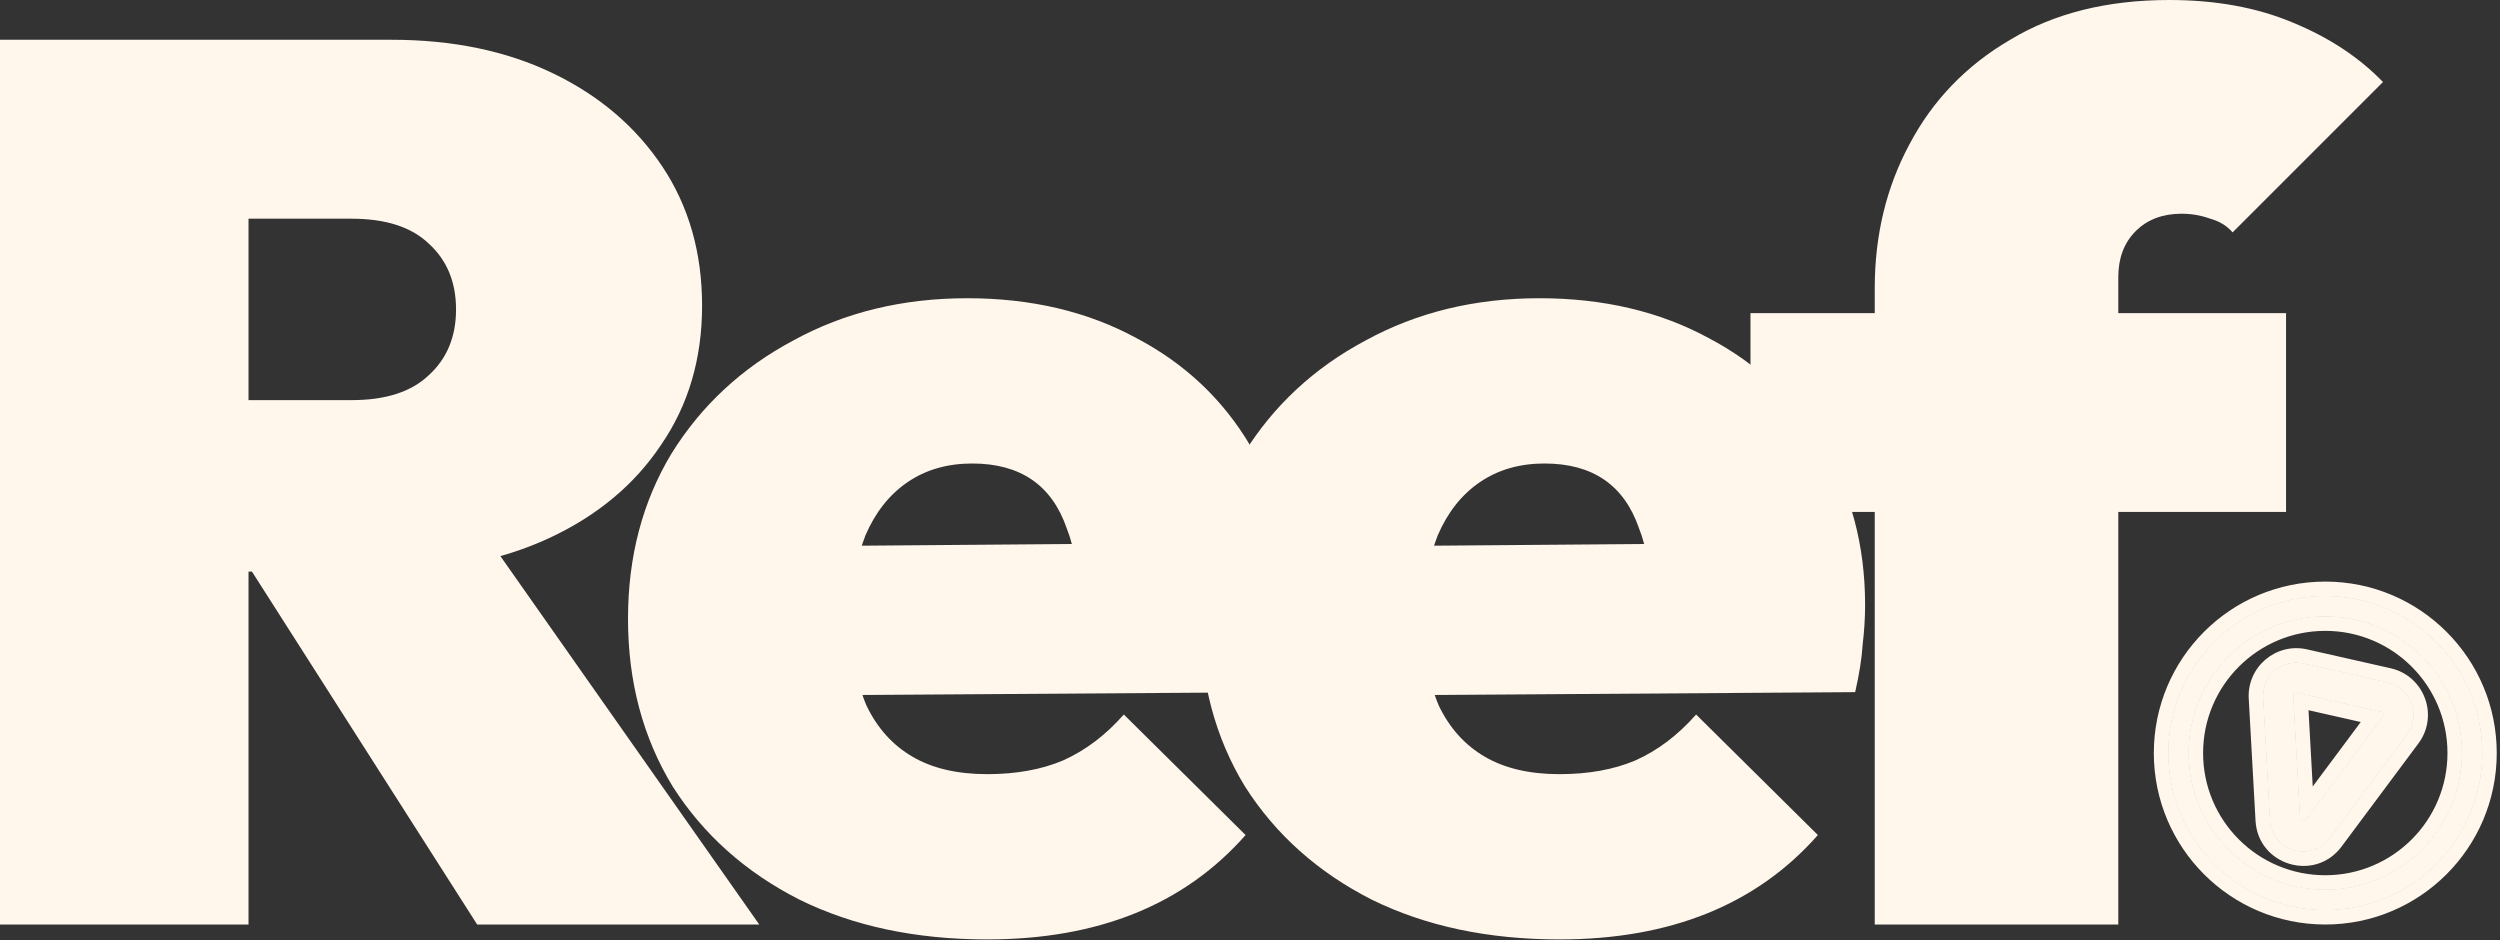 <svg width="678" height="255" viewBox="0 0 678 255" fill="none" xmlns="http://www.w3.org/2000/svg">
<rect x="0" y="0" width="678" height="255" fill="#333333" stroke="none"/>
<path d="M508.43 250.728V78.184C508.43 63.805 511.576 50.775 517.866 39.092C524.157 27.185 533.256 17.749 545.163 10.784C557.071 3.595 571.449 0 588.299 0C600.881 0 612.002 2.022 621.663 6.066C631.548 10.11 639.748 15.502 646.263 22.242L605.486 63.019C603.914 61.222 601.892 59.986 599.421 59.312C596.949 58.413 594.365 57.964 591.669 57.964C586.502 57.964 582.346 59.537 579.2 62.682C576.055 65.827 574.482 69.984 574.482 75.151V250.728H508.43ZM474.73 138.844V84.924H619.977V138.844H474.73Z" fill="#FFF6EC"/>
<path d="M422.914 254.772C403.593 254.772 386.631 251.177 372.027 243.988C357.424 236.574 345.966 226.352 337.654 213.321C329.566 200.066 325.521 184.901 325.521 167.826C325.521 150.976 329.453 136.036 337.316 123.005C345.404 109.974 356.413 99.752 370.342 92.338C384.272 84.699 399.998 80.88 417.522 80.88C434.822 80.88 450.099 84.475 463.354 91.664C476.61 98.629 486.945 108.402 494.359 120.983C501.997 133.564 505.817 147.943 505.817 164.119C505.817 167.489 505.592 171.084 505.143 174.903C504.918 178.498 504.244 182.766 503.12 187.709L353.492 188.72V148.28L478.52 147.269L447.853 165.13C447.853 156.143 446.729 148.842 444.483 143.225C442.461 137.384 439.315 133.003 435.047 130.082C430.778 127.161 425.386 125.701 418.871 125.701C412.131 125.701 406.289 127.386 401.346 130.756C396.404 134.126 392.584 138.956 389.888 145.247C387.417 151.538 386.181 159.176 386.181 168.163C386.181 177.374 387.529 185.125 390.225 191.416C393.146 197.482 397.302 202.088 402.694 205.233C408.086 208.378 414.826 209.951 422.914 209.951C430.778 209.951 437.63 208.715 443.471 206.244C449.537 203.548 455.042 199.392 459.984 193.775L493.01 226.464C484.698 235.9 474.7 242.977 463.018 247.695C451.335 252.413 437.967 254.772 422.914 254.772Z" fill="#FFF6EC"/>
<path d="M267.709 254.772C248.388 254.772 231.426 251.177 216.822 243.988C202.219 236.574 190.761 226.352 182.448 213.321C174.36 200.066 170.316 184.901 170.316 167.826C170.316 150.976 174.248 136.036 182.111 123.005C190.199 109.974 201.208 99.752 215.137 92.338C229.067 84.699 244.793 80.88 262.317 80.88C279.617 80.88 294.894 84.475 308.149 91.664C321.405 98.629 331.739 108.402 339.153 120.983C346.792 133.564 350.611 147.943 350.611 164.119C350.611 167.489 350.387 171.084 349.937 174.903C349.713 178.498 349.039 182.766 347.915 187.709L198.287 188.72V148.28L323.314 147.269L292.647 165.13C292.647 156.143 291.524 148.842 289.277 143.225C287.255 137.384 284.11 133.003 279.841 130.082C275.573 127.161 270.181 125.701 263.665 125.701C256.925 125.701 251.084 127.386 246.141 130.756C241.199 134.126 237.379 138.956 234.683 145.247C232.212 151.538 230.976 159.176 230.976 168.163C230.976 177.374 232.324 185.125 235.02 191.416C237.941 197.482 242.097 202.088 247.489 205.233C252.881 208.378 259.621 209.951 267.709 209.951C275.573 209.951 282.425 208.715 288.266 206.244C294.332 203.548 299.837 199.392 304.779 193.775L337.805 226.464C329.493 235.9 319.495 242.977 307.812 247.695C296.13 252.413 282.762 254.772 267.709 254.772Z" fill="#FFF6EC"/>
<path d="M54.594 155.019V108.513H95.371C104.582 108.513 111.547 106.267 116.265 101.773C121.208 97.28 123.679 91.326 123.679 83.912C123.679 76.498 121.208 70.544 116.265 66.051C111.547 61.558 104.582 59.311 95.371 59.311H54.594V10.783H106.155C122.78 10.783 137.384 13.816 149.965 19.882C162.546 25.948 172.432 34.373 179.621 45.157C186.81 55.941 190.405 68.522 190.405 82.901C190.405 97.28 186.698 109.861 179.284 120.645C172.095 131.429 161.985 139.854 148.954 145.92C135.923 151.986 120.534 155.019 102.785 155.019H54.594ZM0 250.727V10.783H67.4V250.727H0ZM129.408 250.727L64.03 148.279L124.69 135.136L205.907 250.727H129.408Z" fill="#FFF6EC"/>
<path fill-rule="evenodd" clip-rule="evenodd" d="M673.197 204.228C673.197 227.743 654.134 246.807 630.618 246.807C607.103 246.807 588.04 227.743 588.04 204.228C588.04 180.712 607.103 161.649 630.618 161.649C654.134 161.649 673.197 180.712 673.197 204.228ZM630.618 241.287C651.086 241.287 667.677 224.695 667.677 204.228C667.677 183.761 651.086 167.169 630.618 167.169C610.151 167.169 593.56 183.761 593.56 204.228C593.56 224.695 610.151 241.287 630.618 241.287Z" fill="#FFF6EC"/>
<path d="M630.618 158.955C655.622 158.955 675.892 179.224 675.892 204.228C675.892 229.231 655.622 249.501 630.618 249.501C605.615 249.501 585.345 229.231 585.345 204.228C585.345 179.224 605.615 158.955 630.618 158.955ZM630.618 161.649C607.103 161.649 588.04 180.712 588.04 204.228C588.04 227.743 607.103 246.807 630.618 246.807C654.134 246.807 673.197 227.743 673.197 204.228C673.197 180.712 654.134 161.649 630.618 161.649ZM630.618 167.169C651.086 167.169 667.677 183.761 667.677 204.228C667.677 224.695 651.086 241.287 630.618 241.287C610.151 241.287 593.56 224.695 593.56 204.228C593.56 183.761 610.151 167.169 630.618 167.169ZM630.618 169.863C611.64 169.863 596.254 185.249 596.254 204.228C596.254 223.207 611.639 238.592 630.618 238.592C649.597 238.592 664.983 223.207 664.983 204.228C664.983 185.249 649.597 169.863 630.618 169.863Z" fill="#FFF6EC"/>
<path fill-rule="evenodd" clip-rule="evenodd" d="M674.423 204.227C674.423 228.421 654.81 248.033 630.617 248.033C606.424 248.033 586.812 228.421 586.812 204.227C586.812 180.034 606.424 160.422 630.617 160.422C654.81 160.422 674.423 180.034 674.423 204.227ZM630.617 240.06C650.407 240.06 666.449 224.017 666.449 204.227C666.449 184.438 650.407 168.395 630.617 168.395C610.828 168.395 594.785 184.438 594.785 204.227C594.785 224.017 610.828 240.06 630.617 240.06ZM630.617 246.806C654.133 246.806 673.196 227.743 673.196 204.227C673.196 180.712 654.133 161.649 630.617 161.649C607.101 161.649 588.038 180.712 588.038 204.227C588.038 227.743 607.101 246.806 630.617 246.806ZM667.676 204.227C667.676 224.695 651.084 241.286 630.617 241.286C610.15 241.286 593.558 224.695 593.558 204.227C593.558 183.76 610.15 167.169 630.617 167.169C651.084 167.169 667.676 183.76 667.676 204.227Z" fill="#FFF6EC"/>
<path d="M630.617 157.728C656.298 157.728 677.117 178.546 677.117 204.227C677.117 229.909 656.298 250.728 630.617 250.728C604.936 250.728 584.117 229.909 584.117 204.227C584.117 178.546 604.936 157.728 630.617 157.728ZM630.617 160.422C606.424 160.422 586.812 180.034 586.812 204.227C586.812 228.421 606.424 248.033 630.617 248.033C654.81 248.033 674.423 228.421 674.423 204.227C674.423 180.034 654.81 160.422 630.617 160.422ZM630.617 161.649C654.133 161.649 673.196 180.712 673.196 204.227C673.196 227.743 654.133 246.806 630.617 246.806C607.101 246.806 588.038 227.743 588.038 204.227C588.038 180.712 607.101 161.649 630.617 161.649ZM630.617 164.343C608.59 164.343 590.733 182.2 590.733 204.227C590.733 226.255 608.59 244.112 630.617 244.112C652.645 244.112 670.502 226.255 670.502 204.227C670.502 182.2 652.645 164.343 630.617 164.343ZM630.617 164.474C652.572 164.474 670.37 182.272 670.37 204.227C670.37 226.183 652.572 243.981 630.617 243.981C608.662 243.981 590.864 226.183 590.864 204.227C590.864 182.272 608.662 164.474 630.617 164.474ZM630.617 167.169C610.15 167.169 593.558 183.76 593.558 204.227C593.558 224.695 610.15 241.286 630.617 241.286C651.084 241.286 667.676 224.695 667.676 204.227C667.676 183.76 651.084 167.169 630.617 167.169ZM630.617 168.395C650.407 168.395 666.449 184.438 666.449 204.227C666.449 224.017 650.407 240.06 630.617 240.06C610.828 240.06 594.785 224.017 594.785 204.227C594.785 184.438 610.828 168.395 630.617 168.395ZM630.617 171.09C612.316 171.09 597.479 185.926 597.479 204.227C597.479 222.529 612.316 237.365 630.617 237.365C648.919 237.365 663.755 222.529 663.755 204.227C663.755 185.926 648.919 171.09 630.617 171.09Z" fill="#FFF6EC"/>
<path fill-rule="evenodd" clip-rule="evenodd" d="M622.982 187.892C622.421 187.765 621.894 188.21 621.926 188.784L623.769 221.919C623.784 222.19 623.866 222.332 623.941 222.421C624.033 222.531 624.183 222.639 624.384 222.7C624.584 222.76 624.77 222.753 624.907 222.712C625.019 222.679 625.165 222.606 625.328 222.388L646.193 194.387C646.567 193.884 646.3 193.163 645.689 193.025L622.982 187.892ZM613.774 189.238C613.441 183.249 618.931 178.605 624.782 179.928L647.489 185.061C653.863 186.501 656.644 194.025 652.74 199.265L631.875 227.267C626.831 234.035 616.085 230.8 615.616 222.372L613.774 189.238Z" fill="#FFF6EC"/>
<path d="M648.084 182.433C656.359 184.303 659.97 194.072 654.9 200.875L634.035 228.877C627.487 237.665 613.535 233.465 612.926 222.522L611.083 189.387C610.651 181.611 617.78 175.582 625.376 177.3L648.084 182.433ZM624.782 179.928C618.931 178.605 613.441 183.249 613.774 189.238L615.616 222.372C616.085 230.8 626.831 234.035 631.875 227.267L652.74 199.265C656.644 194.025 653.863 186.501 647.489 185.061L624.782 179.928ZM645.689 193.025C646.3 193.163 646.567 193.884 646.193 194.387L625.328 222.388C625.165 222.606 625.019 222.679 624.907 222.712C624.77 222.753 624.584 222.76 624.384 222.7C624.183 222.639 624.033 222.531 623.941 222.421C623.866 222.332 623.784 222.19 623.769 221.919L621.926 188.784C621.894 188.21 622.421 187.765 622.982 187.892L645.689 193.025ZM626.179 216.736L642.351 195.033L624.751 191.054L626.179 216.736Z" fill="#FFF6EC"/>
<path fill-rule="evenodd" clip-rule="evenodd" d="M623.939 222.421C623.865 222.332 623.782 222.19 623.767 221.919L621.924 188.785C621.893 188.21 622.419 187.765 622.98 187.892L645.688 193.025C646.299 193.163 646.566 193.885 646.191 194.387L625.326 222.388C625.164 222.606 625.017 222.679 624.906 222.712C624.768 222.753 624.583 222.76 624.382 222.7C624.182 222.64 624.031 222.532 623.939 222.421ZM623.176 189.194L644.876 194.099L624.937 220.858L623.176 189.194ZM612.547 189.306C612.169 182.504 618.405 177.229 625.051 178.731L647.758 183.864C654.998 185.501 658.157 194.047 653.722 199.999L632.857 228C627.128 235.688 614.922 232.014 614.39 222.44L612.547 189.306ZM624.78 179.928C618.93 178.605 613.439 183.249 613.772 189.238L615.615 222.372C616.083 230.801 626.83 234.036 631.873 227.267L652.738 199.266C656.643 194.026 653.862 186.502 647.488 185.061L624.78 179.928Z" fill="#FFF6EC"/>
<path d="M648.352 181.236C657.494 183.303 661.482 194.093 655.883 201.609L635.018 229.61C627.784 239.317 612.372 234.678 611.7 222.59L609.857 189.456C609.379 180.866 617.254 174.207 625.645 176.103L648.352 181.236ZM625.051 178.731C618.405 177.229 612.169 182.504 612.547 189.306L614.39 222.44C614.922 232.014 627.128 235.688 632.857 228L653.722 199.999C658.157 194.047 654.998 185.501 647.758 183.864L625.051 178.731ZM647.488 185.061C653.862 186.502 656.643 194.026 652.738 199.266L631.873 227.267C626.83 234.036 616.083 230.801 615.615 222.372L613.772 189.238C613.439 183.249 618.93 178.605 624.78 179.928L647.488 185.061ZM624.186 182.556C620.081 181.628 616.229 184.886 616.462 189.088L618.305 222.223C618.465 225.106 620.34 227.123 622.629 227.882L622.452 224.698C622.237 224.537 622.041 224.352 621.869 224.146C621.426 223.615 621.124 222.922 621.077 222.069L619.234 188.934C619.174 187.844 619.603 186.866 620.31 186.182L620.287 185.778L620.681 185.867C621.474 185.284 622.509 185.023 623.574 185.264L646.282 190.397C647.357 190.64 648.173 191.323 648.634 192.186L649.513 192.385L648.975 193.108C649.186 194.063 649.011 195.113 648.352 195.997L627.487 223.998C626.976 224.683 626.342 225.095 625.679 225.293C625.423 225.37 625.157 225.416 624.889 225.432L622.983 227.989C625.311 228.619 627.987 227.973 629.713 225.657L650.578 197.656C653.317 193.979 651.366 188.7 646.894 187.689L624.186 182.556ZM622.98 187.892C622.419 187.765 621.893 188.21 621.924 188.785L623.767 221.919C623.782 222.19 623.865 222.332 623.939 222.421C624.031 222.532 624.182 222.64 624.382 222.7C624.583 222.76 624.768 222.753 624.906 222.712C625.017 222.679 625.164 222.606 625.326 222.388L646.191 194.387C646.566 193.885 646.299 193.163 645.688 193.025L622.98 187.892ZM624.937 220.858L623.176 189.194L644.876 194.099L624.937 220.858ZM627.214 213.292L640.239 195.813L626.064 192.609L627.214 213.292Z" fill="#FFF6EC"/>
</svg>

